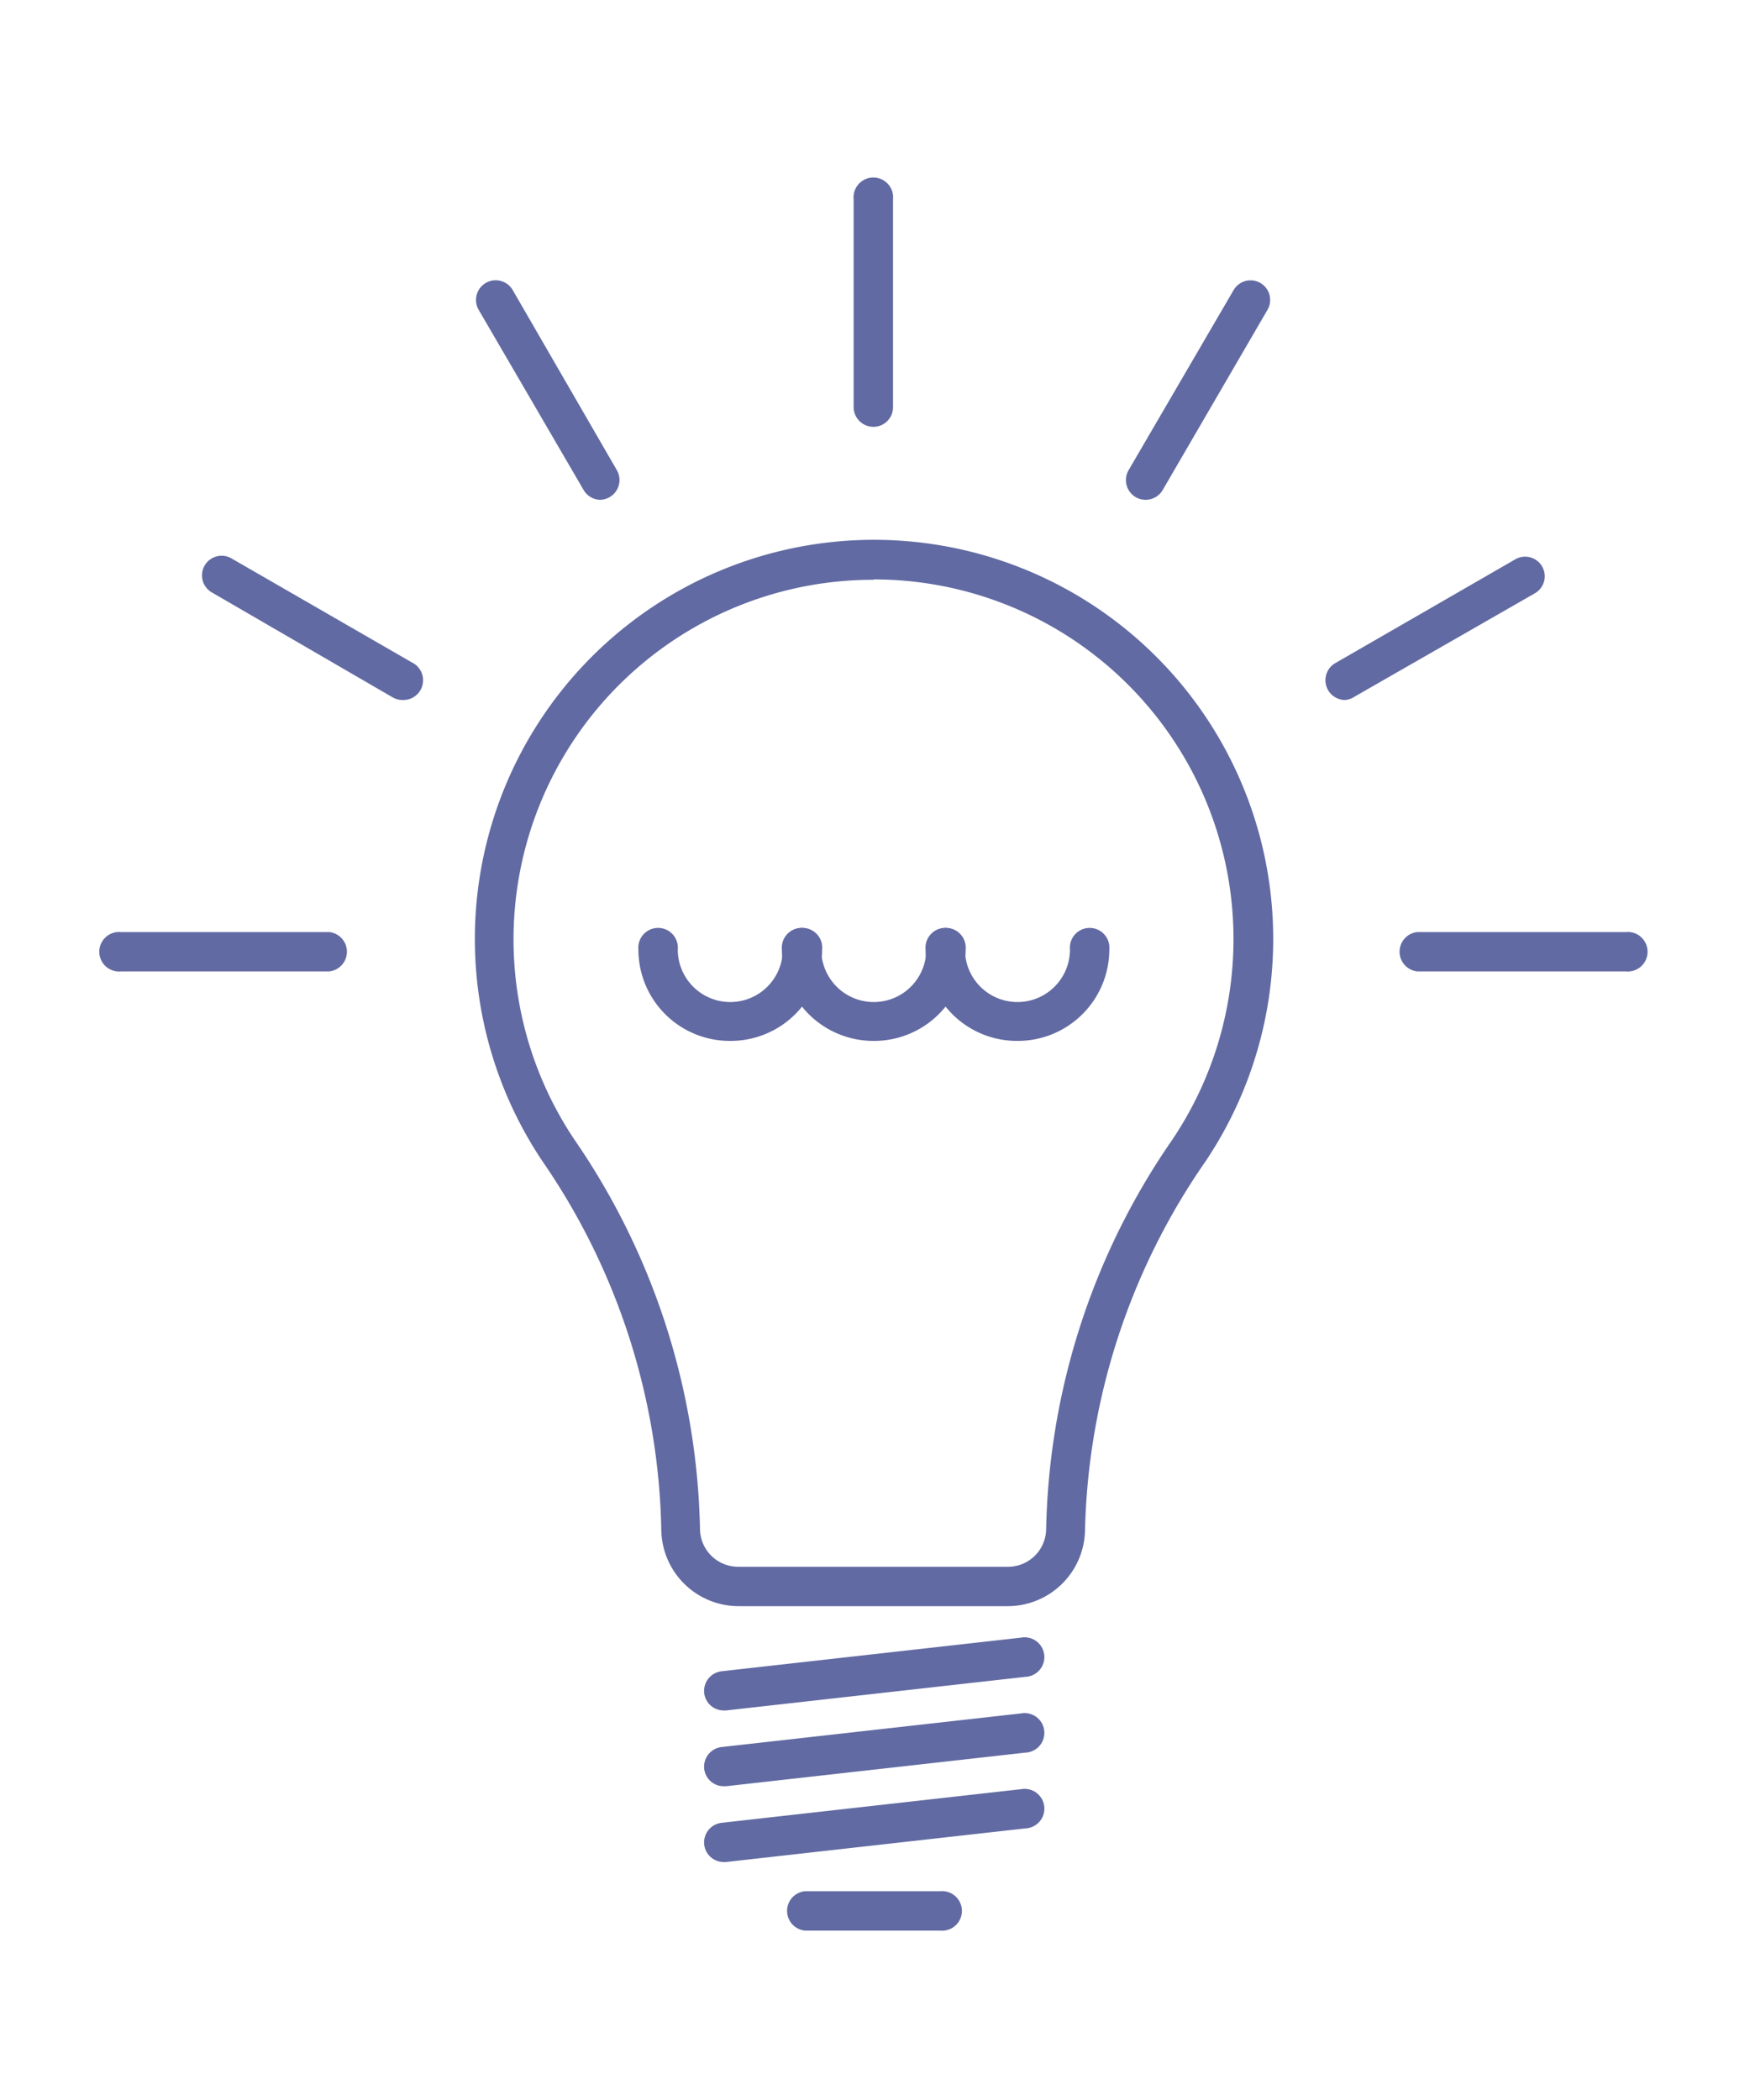 <svg id="Layer_1" data-name="Layer 1" xmlns="http://www.w3.org/2000/svg" viewBox="0 0 100 120"><defs><style>.cls-1{fill:#616aa2;}</style></defs><title>lightbulb-2-lilac</title><path class="cls-1" d="M49.91,24.39a1.13,1.13,0,0,1-1.13-1.12V11.38a1.13,1.13,0,1,1,2.25,0V23.27A1.12,1.12,0,0,1,49.91,24.39Z"/><path class="cls-1" d="M34.35,28.56a1.12,1.12,0,0,1-1-.56l-6-10.3a1.12,1.12,0,0,1,1.95-1.12l5.95,10.29a1.13,1.13,0,0,1-1,1.69Z"/><path class="cls-1" d="M23,40a1.15,1.15,0,0,1-.56-.15L12.1,33.85a1.12,1.12,0,1,1,1.13-1.94l10.3,5.94A1.13,1.13,0,0,1,23,40Z"/><path class="cls-1" d="M18.8,55.51H6.91a1.13,1.13,0,1,1,0-2.25H18.8a1.13,1.13,0,0,1,0,2.25Z"/><path class="cls-1" d="M65.46,28.56a1.15,1.15,0,0,1-.56-.15,1.13,1.13,0,0,1-.41-1.54l6-10.29a1.12,1.12,0,0,1,1.94,1.12L66.44,28A1.13,1.13,0,0,1,65.46,28.56Z"/><path class="cls-1" d="M76.85,40a1.13,1.13,0,0,1-.56-2.1l10.3-5.94a1.12,1.12,0,0,1,1.12,1.94L77.42,39.8A1.18,1.18,0,0,1,76.85,40Z"/><path class="cls-1" d="M92.91,55.51H81a1.13,1.13,0,0,1,0-2.25H92.91a1.13,1.13,0,1,1,0,2.25Z"/><path class="cls-1" d="M57.59,91.78H42.23a4.42,4.42,0,0,1-4.44-4.31A38.41,38.41,0,0,0,31,66.36a22.81,22.81,0,1,1,37.89,0A38.48,38.48,0,0,0,62,87.47,4.42,4.42,0,0,1,57.59,91.78ZM49.91,33.13a20.55,20.55,0,0,0-17.08,32A40.64,40.64,0,0,1,40,87.4a2.18,2.18,0,0,0,2.19,2.13H57.59a2.18,2.18,0,0,0,2.19-2.13A40.48,40.48,0,0,1,67,65.11a20.55,20.55,0,0,0-17.08-32Z"/><path class="cls-1" d="M41.36,97.74a1.12,1.12,0,0,1-1.12-1,1.13,1.13,0,0,1,1-1.24l17.1-1.92a1.13,1.13,0,1,1,.25,2.24l-17.1,1.92Z"/><path class="cls-1" d="M41.36,102.07a1.12,1.12,0,0,1-1.12-1,1.13,1.13,0,0,1,1-1.24l17.1-1.92a1.13,1.13,0,1,1,.25,2.24l-17.1,1.92Z"/><path class="cls-1" d="M41.36,106.4a1.12,1.12,0,0,1-1.12-1,1.13,1.13,0,0,1,1-1.24l17.1-1.92a1.13,1.13,0,1,1,.25,2.24l-17.1,1.92Z"/><path class="cls-1" d="M53.77,110.32H46a1.13,1.13,0,0,1,0-2.25h7.73a1.13,1.13,0,1,1,0,2.25Z"/><path class="cls-1" d="M41.7,59.48a5.22,5.22,0,0,1-5.22-5.22,1.13,1.13,0,1,1,2.25,0,3,3,0,0,0,6,0,1.13,1.13,0,1,1,2.25,0A5.23,5.23,0,0,1,41.7,59.48Z"/><path class="cls-1" d="M49.91,59.48a5.23,5.23,0,0,1-5.23-5.22,1.13,1.13,0,1,1,2.25,0,3,3,0,0,0,6,0,1.13,1.13,0,1,1,2.25,0A5.23,5.23,0,0,1,49.91,59.48Z"/><path class="cls-1" d="M58.11,59.48a5.22,5.22,0,0,1-5.22-5.22,1.13,1.13,0,1,1,2.25,0,3,3,0,0,0,6,0,1.13,1.13,0,1,1,2.25,0A5.23,5.23,0,0,1,58.11,59.48Z"/></svg>